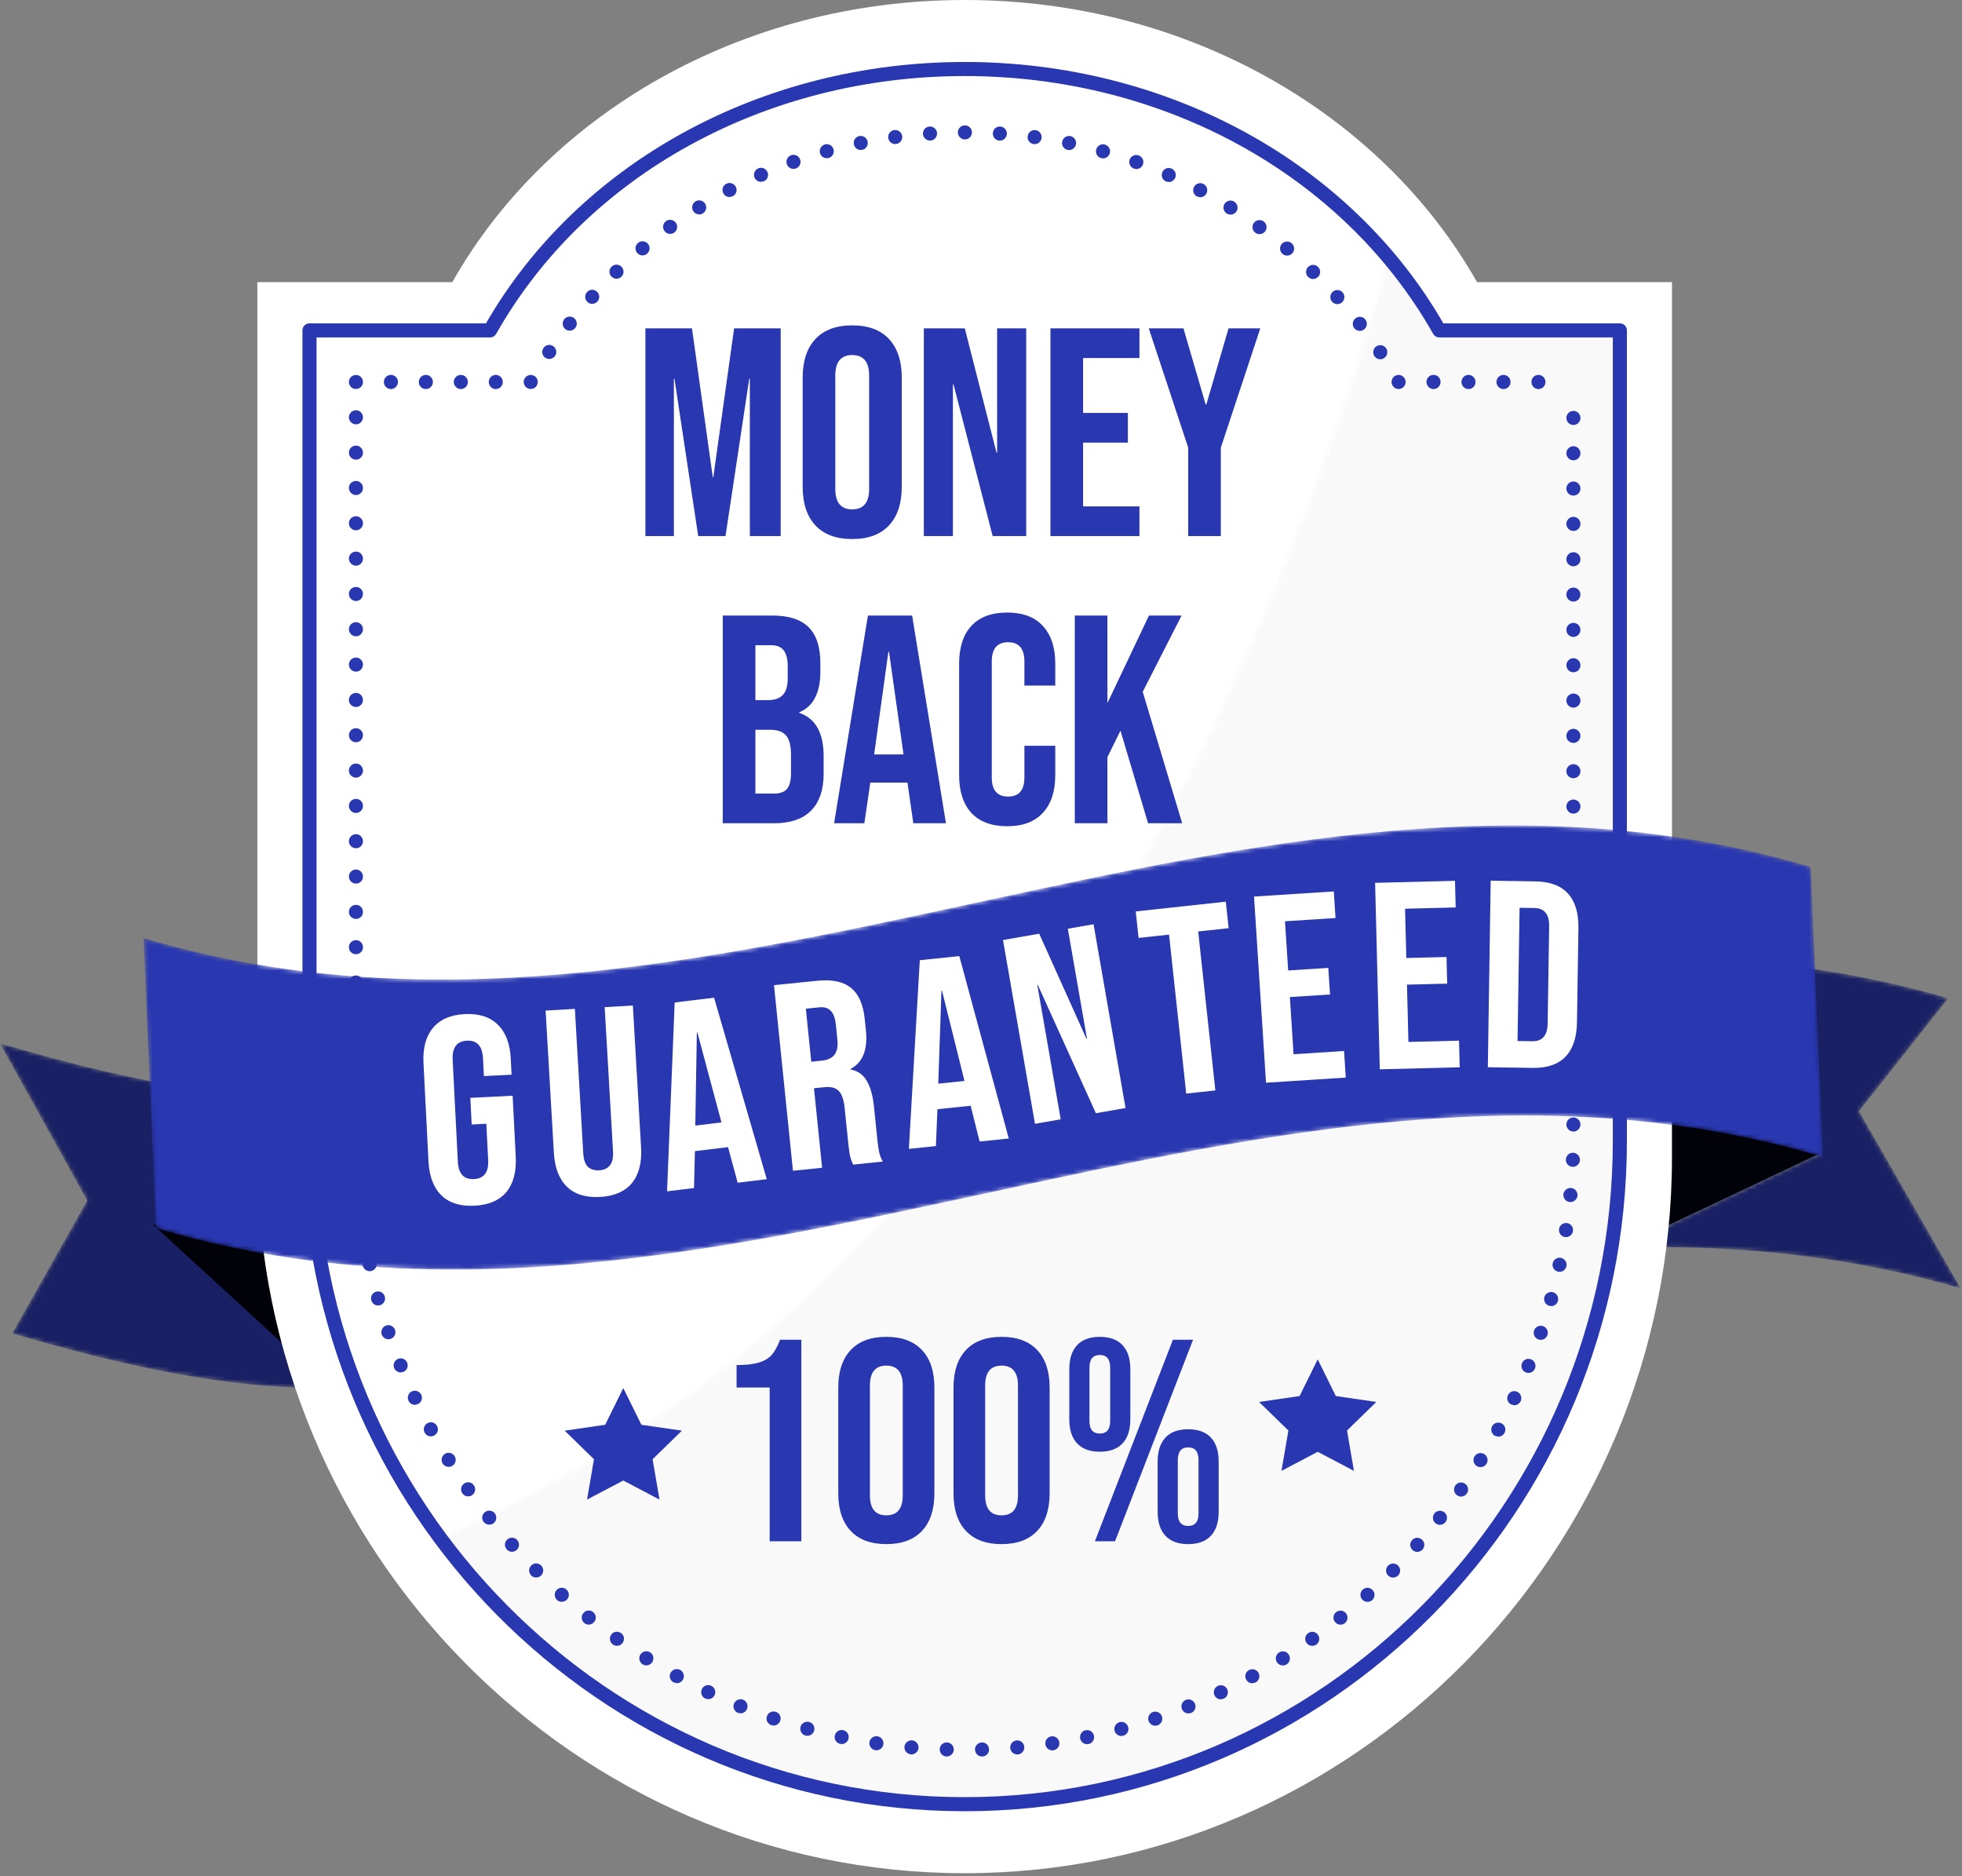 <svg width="456" height="436" viewBox="0 0 456 436" fill="none" xmlns="http://www.w3.org/2000/svg">
<rect x="0" y="0" width="456" height="436" fill="#808080" stroke="none"/>
<g clip-path="url(#clip0_1_829)">
<mask id="mask0_1_829" style="mask-type:luminance" maskUnits="userSpaceOnUse" x="0" y="242" width="77" height="81">
<path d="M73.77 255.139L76.647 322.535C52.249 322.831 27.594 317.107 2.877 309.848L20.277 278.973L0 242.453C24.72 249.707 49.373 255.435 73.77 255.139Z" fill="white"/>
</mask>
<g mask="url(#mask0_1_829)">
<path d="M73.77 255.139L76.647 322.535C52.249 322.831 27.594 317.107 2.877 309.848L20.277 278.973L0 242.453C24.72 249.707 49.373 255.435 73.77 255.139Z" fill="#192164"/>
</g>
<path d="M35.556 284.566L76.636 322.287L75.12 286.773L35.556 284.566Z" fill="#010209"/>
<mask id="mask1_1_829" style="mask-type:luminance" maskUnits="userSpaceOnUse" x="386" y="222" width="70" height="78">
<path d="M455.662 299.363C432.464 292.619 409.428 289.896 386.508 289.798C386.712 288.227 386.893 286.648 387.053 285.064L423.008 268.038L387.907 255.365V222.449C409.419 222.852 431.031 225.641 452.788 231.97L432.037 258.215L455.662 299.363Z" fill="white"/>
</mask>
<g mask="url(#mask1_1_829)">
<path d="M455.662 299.363C432.464 292.619 409.428 289.896 386.508 289.798C386.712 288.227 386.893 286.648 387.053 285.064L423.008 268.038L387.907 255.365V222.449C409.419 222.852 431.031 225.641 452.788 231.97L432.037 258.215L455.662 299.363Z" fill="#192164"/>
</g>
<path d="M377.21 289.726L423.008 268.035L375.72 250.967L377.21 289.726Z" fill="#010209"/>
<path d="M343.286 65.566C321.284 26.673 276.236 0 224.203 0C172.171 0 127.125 26.673 105.124 65.566H59.815V268.923C59.815 360.46 133.754 435.288 224.203 435.288C314.656 435.288 388.592 360.46 388.592 268.923V65.566H343.286Z" fill="white"/>
<mask id="mask2_1_829" style="mask-type:luminance" maskUnits="userSpaceOnUse" x="102" y="60" width="275" height="360">
<path d="M224.214 419.248C174.52 419.248 130.193 394.866 102.361 357.312C236.878 300.073 298.042 148.108 322.928 60.154C327.315 65.357 331.192 70.918 334.517 76.779H376.482V265.138C376.482 349.935 307.989 419.248 224.214 419.248Z" fill="white"/>
</mask>
<g mask="url(#mask2_1_829)">
<path d="M102.361 419.249H376.482V60.154H102.361V419.249Z" fill="#F9F9F9"/>
</g>
<path d="M73.566 78.408V265.143C73.566 349.216 141.142 417.614 224.205 417.614C307.266 417.614 374.843 349.216 374.843 265.143V78.408H334.51C333.921 78.408 333.378 78.088 333.085 77.575C312.18 40.625 270.464 17.671 224.205 17.671C177.949 17.671 136.228 40.625 115.322 77.575C115.034 78.088 114.488 78.408 113.898 78.408H73.566ZM224.205 420.886C139.336 420.886 70.294 351.022 70.294 265.143V76.771C70.294 75.867 71.027 75.134 71.931 75.134H112.949C134.585 37.65 177.118 14.402 224.205 14.402C271.291 14.402 313.824 37.65 335.46 75.134H376.48C377.386 75.134 378.117 75.867 378.117 76.771V265.143C378.117 351.022 309.07 420.886 224.205 420.886Z" fill="#2937B1"/>
<path d="M222.624 30.763C222.624 29.864 223.362 29.129 224.261 29.129C225.162 29.129 225.898 29.864 225.898 30.763C225.898 31.662 225.162 32.4 224.261 32.4C223.362 32.4 222.624 31.662 222.624 30.763Z" fill="#2937B1"/>
<path d="M214.509 31.14C214.444 30.241 215.132 29.455 216.031 29.405C216.932 29.34 217.718 30.028 217.784 30.926C217.831 31.828 217.161 32.611 216.259 32.661H216.146C215.295 32.661 214.577 32.006 214.509 31.14Z" fill="#2937B1"/>
<path d="M232.262 32.679C231.361 32.611 230.694 31.828 230.758 30.926C230.807 30.028 231.593 29.34 232.491 29.405C233.392 29.473 234.077 30.241 234.015 31.154C233.948 32.006 233.245 32.679 232.393 32.679H232.262Z" fill="#2937B1"/>
<path d="M206.442 32.074C206.311 31.172 206.949 30.357 207.833 30.223H207.851C208.735 30.111 209.553 30.733 209.684 31.629C209.796 32.513 209.176 33.346 208.275 33.462L208.064 33.48C207.261 33.48 206.558 32.89 206.442 32.074Z" fill="#2937B1"/>
<path d="M240.248 33.48C239.351 33.364 238.711 32.531 238.842 31.647C238.975 30.745 239.789 30.122 240.693 30.241C241.576 30.369 242.21 31.19 242.083 32.089C241.965 32.907 241.264 33.495 240.461 33.495L240.248 33.48Z" fill="#2937B1"/>
<path d="M198.458 33.545C198.262 32.661 198.835 31.795 199.718 31.614C200.602 31.433 201.468 32.006 201.649 32.89C201.845 33.774 201.273 34.643 200.389 34.821L200.062 34.853C199.291 34.853 198.606 34.328 198.458 33.545Z" fill="#2937B1"/>
<path d="M248.135 34.838C247.252 34.657 246.676 33.791 246.876 32.907C247.054 32.024 247.922 31.451 248.807 31.629C249.69 31.828 250.262 32.694 250.066 33.578C249.901 34.346 249.234 34.871 248.462 34.871L248.135 34.838Z" fill="#2937B1"/>
<path d="M190.587 35.574C190.343 34.705 190.851 33.809 191.717 33.563C192.586 33.317 193.484 33.824 193.727 34.69C193.974 35.574 193.466 36.473 192.6 36.719L192.159 36.769C191.438 36.769 190.785 36.31 190.587 35.574Z" fill="#2937B1"/>
<path d="M255.925 36.751C255.04 36.508 254.533 35.589 254.78 34.723C255.022 33.854 255.938 33.346 256.806 33.593C257.674 33.839 258.181 34.74 257.936 35.607C257.725 36.342 257.068 36.799 256.366 36.799L255.925 36.751Z" fill="#2937B1"/>
<path d="M182.881 38.157C182.57 37.309 183.027 36.378 183.863 36.063C184.714 35.773 185.663 36.212 185.957 37.063C186.268 37.911 185.826 38.848 184.975 39.157L184.421 39.258C183.75 39.258 183.128 38.831 182.881 38.157Z" fill="#2937B1"/>
<path d="M263.55 39.189C262.698 38.881 262.256 37.947 262.549 37.096C262.861 36.244 263.795 35.802 264.647 36.114C265.494 36.41 265.937 37.356 265.643 38.208C265.397 38.881 264.76 39.287 264.086 39.287L263.55 39.189Z" fill="#2937B1"/>
<path d="M175.372 41.283C175.01 40.45 175.387 39.486 176.22 39.127C177.039 38.765 178.005 39.127 178.364 39.961C178.741 40.794 178.364 41.758 177.531 42.12L176.875 42.25C176.238 42.25 175.65 41.889 175.372 41.283Z" fill="#2937B1"/>
<path d="M270.98 42.167C270.157 41.791 269.781 40.827 270.143 40.008C270.504 39.172 271.469 38.798 272.301 39.172C273.12 39.533 273.498 40.497 273.135 41.319C272.859 41.939 272.27 42.301 271.632 42.301L270.98 42.167Z" fill="#2937B1"/>
<path d="M168.105 44.92C167.681 44.116 167.993 43.117 168.794 42.71C169.594 42.283 170.576 42.594 171.003 43.395C171.427 44.199 171.116 45.181 170.315 45.605L169.562 45.786C168.974 45.786 168.399 45.474 168.105 44.92Z" fill="#2937B1"/>
<path d="M278.178 45.655C277.39 45.228 277.079 44.229 277.506 43.446C277.915 42.642 278.912 42.334 279.717 42.758C280.514 43.185 280.812 44.166 280.402 44.964C280.109 45.525 279.533 45.833 278.945 45.833L278.178 45.655Z" fill="#2937B1"/>
<path d="M161.118 49.057C160.646 48.286 160.875 47.275 161.643 46.8C162.411 46.323 163.411 46.569 163.885 47.322C164.374 48.093 164.128 49.108 163.363 49.582C163.099 49.745 162.805 49.826 162.509 49.826C161.951 49.826 161.429 49.547 161.118 49.057Z" fill="#2937B1"/>
<path d="M285.131 49.63C284.362 49.155 284.115 48.141 284.606 47.373C285.085 46.619 286.081 46.373 286.849 46.848C287.618 47.34 287.863 48.337 287.389 49.108C287.078 49.615 286.537 49.876 285.999 49.876C285.705 49.876 285.394 49.793 285.131 49.63Z" fill="#2937B1"/>
<path d="M154.427 53.672C153.887 52.937 154.068 51.919 154.786 51.38C155.521 50.858 156.553 51.021 157.075 51.756C157.6 52.492 157.437 53.509 156.717 54.049C156.423 54.245 156.079 54.358 155.753 54.358C155.245 54.358 154.738 54.114 154.427 53.672Z" fill="#2937B1"/>
<path d="M291.773 54.097C291.037 53.575 290.875 52.542 291.413 51.807C291.938 51.086 292.952 50.923 293.689 51.448C294.425 51.973 294.589 52.999 294.065 53.738C293.74 54.18 293.246 54.408 292.743 54.408C292.396 54.408 292.069 54.31 291.773 54.097Z" fill="#2937B1"/>
<path d="M148.077 58.762C147.505 58.056 147.588 57.027 148.29 56.451C148.979 55.864 150.008 55.962 150.598 56.65C151.17 57.353 151.072 58.385 150.384 58.958C150.076 59.219 149.714 59.349 149.337 59.349C148.863 59.349 148.406 59.139 148.077 58.762Z" fill="#2937B1"/>
<path d="M298.091 59.023C297.406 58.433 297.308 57.404 297.877 56.715C298.467 56.013 299.499 55.932 300.184 56.502C300.889 57.092 300.969 58.124 300.4 58.809C300.068 59.201 299.612 59.4 299.136 59.4C298.778 59.4 298.402 59.269 298.091 59.023Z" fill="#2937B1"/>
<path d="M142.107 64.258C141.484 63.62 141.499 62.573 142.154 61.953C142.81 61.331 143.839 61.348 144.462 62.001C145.082 62.653 145.067 63.685 144.429 64.308C144.103 64.617 143.694 64.765 143.284 64.765C142.857 64.765 142.433 64.602 142.107 64.258Z" fill="#2937B1"/>
<path d="M304.045 64.374C303.389 63.733 303.378 62.704 304.012 62.048C304.635 61.396 305.667 61.381 306.321 62.016C306.973 62.639 306.99 63.671 306.37 64.326C306.041 64.653 305.618 64.833 305.175 64.833C304.766 64.833 304.359 64.667 304.045 64.374Z" fill="#2937B1"/>
<path d="M136.543 70.181C135.869 69.576 135.822 68.547 136.427 67.876C137.017 67.203 138.064 67.156 138.734 67.761C139.405 68.366 139.455 69.398 138.847 70.068C138.524 70.427 138.082 70.608 137.637 70.608C137.246 70.608 136.854 70.478 136.543 70.181Z" fill="#2937B1"/>
<path d="M309.609 70.134C309.004 69.446 309.055 68.416 309.74 67.811C310.414 67.203 311.441 67.271 312.046 67.939C312.638 68.612 312.587 69.644 311.913 70.249C311.606 70.528 311.215 70.674 310.819 70.674C310.38 70.674 309.936 70.478 309.609 70.134Z" fill="#2937B1"/>
<path d="M131.406 76.499C130.7 75.944 130.57 74.912 131.124 74.191C131.682 73.488 132.714 73.358 133.417 73.912C134.138 74.47 134.253 75.484 133.71 76.205C133.384 76.614 132.895 76.84 132.417 76.84C132.058 76.84 131.714 76.727 131.406 76.499Z" fill="#2937B1"/>
<path d="M314.749 76.27C314.191 75.55 314.322 74.517 315.043 73.963C315.746 73.405 316.778 73.535 317.336 74.256C317.89 74.962 317.757 75.991 317.038 76.549C316.742 76.778 316.384 76.893 316.039 76.893C315.55 76.893 315.076 76.68 314.749 76.27Z" fill="#2937B1"/>
<path d="M126.741 83.139C125.987 82.65 125.792 81.621 126.299 80.885C126.806 80.132 127.82 79.921 128.559 80.426C129.309 80.933 129.523 81.947 129.015 82.7C128.704 83.175 128.182 83.421 127.657 83.421C127.346 83.421 127.019 83.338 126.741 83.139Z" fill="#2937B1"/>
<path d="M319.429 82.751C318.938 81.998 319.133 80.983 319.885 80.491C320.639 79.984 321.654 80.179 322.161 80.933C322.65 81.686 322.454 82.7 321.7 83.208C321.422 83.386 321.111 83.487 320.788 83.487C320.263 83.487 319.738 83.225 319.429 82.751Z" fill="#2937B1"/>
<path d="M325.055 90.391C324.616 90.391 324.203 90.228 323.896 89.917L323.696 89.674L323.549 89.392L323.451 89.08L323.417 88.754C323.417 88.327 323.598 87.906 323.896 87.609L324.14 87.396L324.432 87.25L324.728 87.153C325.266 87.055 325.827 87.215 326.218 87.609C326.512 87.906 326.692 88.327 326.692 88.754L326.658 89.08L326.561 89.392L326.414 89.674L326.218 89.917C325.907 90.228 325.482 90.391 325.055 90.391Z" fill="#2937B1"/>
<path d="M123.041 90.359L123.352 90.391C123.794 90.391 124.203 90.228 124.515 89.917L124.71 89.674L124.859 89.392L124.956 89.08L124.989 88.754C124.989 88.327 124.808 87.906 124.515 87.609C124.138 87.215 123.566 87.055 123.041 87.153L122.729 87.25L122.453 87.396L122.189 87.609C121.896 87.906 121.718 88.327 121.718 88.754L121.747 89.08L121.845 89.392L121.994 89.674L122.189 89.917L122.453 90.13L122.729 90.279L123.041 90.359Z" fill="#2937B1"/>
<path d="M89.219 88.753C89.219 87.855 89.939 87.116 90.856 87.116C91.755 87.116 92.493 87.855 92.493 88.753C92.493 89.673 91.755 90.409 90.856 90.409C89.939 90.409 89.219 89.673 89.219 88.753Z" fill="#2937B1"/>
<path d="M97.336 88.753C97.336 87.855 98.072 87.116 98.973 87.116C99.89 87.116 100.608 87.855 100.608 88.753C100.608 89.673 99.89 90.409 98.973 90.409C98.072 90.409 97.336 89.673 97.336 88.753Z" fill="#2937B1"/>
<path d="M105.469 88.753C105.469 87.855 106.207 87.116 107.106 87.116C108.004 87.116 108.743 87.855 108.743 88.753C108.743 89.673 108.004 90.409 107.106 90.409C106.207 90.409 105.469 89.673 105.469 88.753Z" fill="#2937B1"/>
<path d="M113.601 88.753C113.601 87.855 114.322 87.116 115.235 87.116C116.137 87.116 116.857 87.855 116.857 88.753C116.857 89.673 116.137 90.409 115.235 90.409C114.322 90.409 113.601 89.673 113.601 88.753Z" fill="#2937B1"/>
<path d="M81.561 89.917C81.872 90.228 82.299 90.391 82.727 90.391C83.151 90.391 83.575 90.228 83.886 89.917L84.082 89.674L84.23 89.392L84.328 89.08L84.361 88.754C84.361 88.327 84.18 87.906 83.886 87.609C83.266 86.986 82.184 86.986 81.561 87.609C81.267 87.906 81.089 88.327 81.089 88.754L81.122 89.08L81.22 89.392L81.368 89.674L81.561 89.917Z" fill="#2937B1"/>
<path d="M81.089 96.969C81.089 96.068 81.825 95.332 82.727 95.332C83.625 95.332 84.361 96.068 84.361 96.969C84.361 97.868 83.625 98.604 82.727 98.604C81.825 98.604 81.089 97.868 81.089 96.969Z" fill="#2937B1"/>
<path d="M364.05 97.115C364.05 96.216 364.785 95.48 365.683 95.48C366.582 95.48 367.32 96.216 367.32 97.115C367.32 98.016 366.582 98.752 365.683 98.752C364.785 98.752 364.05 98.016 364.05 97.115Z" fill="#2937B1"/>
<path d="M81.089 105.182C81.089 104.283 81.825 103.545 82.727 103.545C83.625 103.545 84.361 104.283 84.361 105.182C84.361 106.084 83.625 106.819 82.727 106.819C81.825 106.819 81.089 106.084 81.089 105.182Z" fill="#2937B1"/>
<path d="M364.05 105.33C364.05 104.414 364.785 103.693 365.683 103.693C366.582 103.693 367.32 104.414 367.32 105.33C367.32 106.232 366.582 106.968 365.683 106.968C364.785 106.968 364.05 106.232 364.05 105.33Z" fill="#2937B1"/>
<path d="M81.089 113.383C81.089 112.482 81.825 111.761 82.727 111.761C83.625 111.761 84.361 112.482 84.361 113.383C84.361 114.297 83.625 115.032 82.727 115.032C81.825 115.032 81.089 114.297 81.089 113.383Z" fill="#2937B1"/>
<path d="M364.05 113.543C364.05 112.63 364.785 111.891 365.683 111.891C366.582 111.891 367.32 112.63 367.32 113.543C367.32 114.445 366.582 115.163 365.683 115.163C364.785 115.163 364.05 114.445 364.05 113.543Z" fill="#2937B1"/>
<path d="M81.089 121.596C81.089 120.697 81.825 119.962 82.727 119.962C83.625 119.962 84.361 120.697 84.361 121.596C84.361 122.498 83.625 123.23 82.727 123.23C81.825 123.23 81.089 122.498 81.089 121.596Z" fill="#2937B1"/>
<path d="M364.05 121.741C364.05 120.843 364.785 120.104 365.683 120.104C366.582 120.104 367.32 120.843 367.32 121.741C367.32 122.643 366.582 123.378 365.683 123.378C364.785 123.378 364.05 122.643 364.05 121.741Z" fill="#2937B1"/>
<path d="M81.089 129.812C81.089 128.91 81.825 128.174 82.727 128.174C83.625 128.174 84.361 128.91 84.361 129.812C84.361 130.71 83.625 131.449 82.727 131.449C81.825 131.449 81.089 130.71 81.089 129.812Z" fill="#2937B1"/>
<path d="M364.05 129.957C364.05 129.058 364.785 128.32 365.683 128.32C366.582 128.32 367.32 129.058 367.32 129.957C367.32 130.856 366.582 131.591 365.683 131.591C364.785 131.591 364.05 130.856 364.05 129.957Z" fill="#2937B1"/>
<path d="M81.089 138.007C81.089 137.108 81.825 136.39 82.727 136.39C83.625 136.39 84.361 137.108 84.361 138.007C84.361 138.923 83.625 139.662 82.727 139.662C81.825 139.662 81.089 138.923 81.089 138.007Z" fill="#2937B1"/>
<path d="M364.05 138.155C364.05 137.256 364.785 136.533 365.683 136.533C366.582 136.533 367.32 137.256 367.32 138.155C367.32 139.072 366.582 139.792 365.683 139.792C364.785 139.792 364.05 139.072 364.05 138.155Z" fill="#2937B1"/>
<path d="M81.089 146.223C81.089 145.321 81.825 144.585 82.727 144.585C83.625 144.585 84.361 145.321 84.361 146.223C84.361 147.124 83.625 147.86 82.727 147.86C81.825 147.86 81.089 147.124 81.089 146.223Z" fill="#2937B1"/>
<path d="M364.05 146.371C364.05 145.469 364.785 144.734 365.683 144.734C366.582 144.734 367.32 145.469 367.32 146.371C367.32 147.269 366.582 148.008 365.683 148.008C364.785 148.008 364.05 147.269 364.05 146.371Z" fill="#2937B1"/>
<path d="M81.089 154.438C81.089 153.537 81.825 152.801 82.727 152.801C83.625 152.801 84.361 153.537 84.361 154.438C84.361 155.337 83.625 156.073 82.727 156.073C81.825 156.073 81.089 155.337 81.089 154.438Z" fill="#2937B1"/>
<path d="M364.05 154.584C364.05 153.685 364.785 152.949 365.683 152.949C366.582 152.949 367.32 153.685 367.32 154.584C367.32 155.485 366.582 156.221 365.683 156.221C364.785 156.221 364.05 155.485 364.05 154.584Z" fill="#2937B1"/>
<path d="M81.089 162.651C81.089 161.735 81.825 161.014 82.727 161.014C83.625 161.014 84.361 161.735 84.361 162.651C84.361 163.553 83.625 164.288 82.727 164.288C81.825 164.288 81.089 163.553 81.089 162.651Z" fill="#2937B1"/>
<path d="M364.05 162.799C364.05 161.883 364.785 161.162 365.683 161.162C366.582 161.162 367.32 161.883 367.32 162.799C367.32 163.701 366.582 164.437 365.683 164.437C364.785 164.437 364.05 163.701 364.05 162.799Z" fill="#2937B1"/>
<path d="M81.089 170.849C81.089 169.95 81.825 169.212 82.727 169.212C83.625 169.212 84.361 169.95 84.361 170.849C84.361 171.748 83.625 172.483 82.727 172.483C81.825 172.483 81.089 171.748 81.089 170.849Z" fill="#2937B1"/>
<path d="M364.05 170.997C364.05 170.099 364.785 169.36 365.683 169.36C366.582 169.36 367.32 170.099 367.32 170.997C367.32 171.914 366.582 172.632 365.683 172.632C364.785 172.632 364.05 171.914 364.05 170.997Z" fill="#2937B1"/>
<path d="M81.089 179.062C81.089 178.166 81.825 177.428 82.727 177.428C83.625 177.428 84.361 178.166 84.361 179.062C84.361 179.964 83.625 180.699 82.727 180.699C81.825 180.699 81.089 179.964 81.089 179.062Z" fill="#2937B1"/>
<path d="M364.05 179.21C364.05 178.312 364.785 177.573 365.683 177.573C366.582 177.573 367.32 178.312 367.32 179.21C367.32 180.112 366.582 180.847 365.683 180.847C364.785 180.847 364.05 180.112 364.05 179.21Z" fill="#2937B1"/>
<path d="M81.089 187.278C81.089 186.361 81.825 185.641 82.727 185.641C83.625 185.641 84.361 186.361 84.361 187.278C84.361 188.179 83.625 188.915 82.727 188.915C81.825 188.915 81.089 188.179 81.089 187.278Z" fill="#2937B1"/>
<path d="M364.05 187.426C364.05 186.509 364.785 185.789 365.683 185.789C366.582 185.789 367.32 186.509 367.32 187.426C367.32 188.325 366.582 189.06 365.683 189.06C364.785 189.06 364.05 188.325 364.05 187.426Z" fill="#2937B1"/>
<path d="M81.089 195.476C81.089 194.577 81.825 193.841 82.727 193.841C83.625 193.841 84.361 194.577 84.361 195.476C84.361 196.392 83.625 197.113 82.727 197.113C81.825 197.113 81.089 196.392 81.089 195.476Z" fill="#2937B1"/>
<path d="M364.05 195.624C364.05 194.725 364.785 193.987 365.683 193.987C366.582 193.987 367.32 194.725 367.32 195.624C367.32 196.541 366.582 197.261 365.683 197.261C364.785 197.261 364.05 196.541 364.05 195.624Z" fill="#2937B1"/>
<path d="M81.089 203.691C81.089 202.79 81.825 202.054 82.727 202.054C83.625 202.054 84.361 202.79 84.361 203.691C84.361 204.593 83.625 205.329 82.727 205.329C81.825 205.329 81.089 204.593 81.089 203.691Z" fill="#2937B1"/>
<path d="M364.05 203.84C364.05 202.938 364.785 202.203 365.683 202.203C366.582 202.203 367.32 202.938 367.32 203.84C367.32 204.738 366.582 205.477 365.683 205.477C364.785 205.477 364.05 204.738 364.05 203.84Z" fill="#2937B1"/>
<path d="M81.089 211.907C81.089 210.988 81.825 210.27 82.727 210.27C83.625 210.27 84.361 210.988 84.361 211.907C84.361 212.806 83.625 213.541 82.727 213.541C81.825 213.541 81.089 212.806 81.089 211.907Z" fill="#2937B1"/>
<path d="M364.05 212.053C364.05 211.136 364.785 210.418 365.683 210.418C366.582 210.418 367.32 211.136 367.32 212.053C367.32 212.951 366.582 213.69 365.683 213.69C364.785 213.69 364.05 212.951 364.05 212.053Z" fill="#2937B1"/>
<path d="M81.089 220.102C81.089 219.201 81.825 218.465 82.727 218.465C83.625 218.465 84.361 219.201 84.361 220.102C84.361 221.022 83.625 221.74 82.727 221.74C81.825 221.74 81.089 221.022 81.089 220.102Z" fill="#2937B1"/>
<path d="M364.05 220.251C364.05 219.349 364.785 218.613 365.683 218.613C366.582 218.613 367.32 219.349 367.32 220.251C367.32 221.167 366.582 221.888 365.683 221.888C364.785 221.888 364.05 221.167 364.05 220.251Z" fill="#2937B1"/>
<path d="M81.089 228.319C81.089 227.416 81.825 226.682 82.727 226.682C83.625 226.682 84.361 227.416 84.361 228.319C84.361 229.218 83.625 229.952 82.727 229.952C81.825 229.952 81.089 229.218 81.089 228.319Z" fill="#2937B1"/>
<path d="M364.05 228.466C364.05 227.565 364.785 226.829 365.683 226.829C366.582 226.829 367.32 227.565 367.32 228.466C367.32 229.364 366.582 230.101 365.683 230.101C364.785 230.101 364.05 229.364 364.05 228.466Z" fill="#2937B1"/>
<path d="M81.089 236.532C81.089 235.617 81.825 234.895 82.727 234.895C83.625 234.895 84.361 235.617 84.361 236.532C84.361 237.433 83.625 238.169 82.727 238.169C81.825 238.169 81.089 237.433 81.089 236.532Z" fill="#2937B1"/>
<path d="M364.05 236.679C364.05 235.778 364.785 235.041 365.683 235.041C366.582 235.041 367.32 235.778 367.32 236.679C367.32 237.582 366.582 238.316 365.683 238.316C364.785 238.316 364.05 237.582 364.05 236.679Z" fill="#2937B1"/>
<path d="M81.089 244.731C81.089 243.83 81.825 243.092 82.727 243.092C83.625 243.092 84.361 243.83 84.361 244.731C84.361 245.645 83.625 246.366 82.727 246.366C81.825 246.366 81.089 245.645 81.089 244.731Z" fill="#2937B1"/>
<path d="M364.05 244.878C364.05 243.979 364.785 243.241 365.683 243.241C366.582 243.241 367.32 243.979 367.32 244.878C367.32 245.795 366.582 246.511 365.683 246.511C364.785 246.511 364.05 245.795 364.05 244.878Z" fill="#2937B1"/>
<path d="M81.089 252.942C81.089 252.045 81.825 251.311 82.727 251.311C83.625 251.311 84.361 252.045 84.361 252.942C84.361 253.843 83.625 254.579 82.727 254.579C81.825 254.579 81.089 253.843 81.089 252.942Z" fill="#2937B1"/>
<path d="M364.05 253.091C364.05 252.194 364.785 251.454 365.683 251.454C366.582 251.454 367.32 252.194 367.32 253.091C367.32 253.992 366.582 254.728 365.683 254.728C364.785 254.728 364.05 253.992 364.05 253.091Z" fill="#2937B1"/>
<path d="M81.089 261.161C81.089 260.24 81.825 259.52 82.727 259.52C83.625 259.52 84.361 260.24 84.361 261.161C84.361 262.06 83.625 262.794 82.727 262.794C81.825 262.794 81.089 262.06 81.089 261.161Z" fill="#2937B1"/>
<path d="M364.05 261.306C364.05 260.407 364.785 259.669 365.683 259.669C366.582 259.669 367.32 260.407 367.32 261.306C367.32 262.205 366.582 262.943 365.683 262.943C364.785 262.943 364.05 262.205 364.05 261.306Z" fill="#2937B1"/>
<path d="M81.202 269.421C81.169 268.522 81.872 267.755 82.774 267.721C83.672 267.688 84.444 268.389 84.473 269.29C84.509 270.193 83.806 270.962 82.904 270.994H82.839C81.973 270.994 81.235 270.304 81.202 269.421Z" fill="#2937B1"/>
<path d="M365.503 271.14C364.587 271.105 363.884 270.34 363.935 269.439C363.964 268.54 364.736 267.835 365.634 267.87C366.533 267.917 367.238 268.667 367.205 269.57C367.156 270.453 366.435 271.14 365.568 271.14H365.503Z" fill="#2937B1"/>
<path d="M81.775 277.703C81.677 276.799 82.35 275.999 83.249 275.919C84.132 275.836 84.933 276.492 85.031 277.393C85.114 278.292 84.459 279.093 83.56 279.175H83.397C82.56 279.175 81.857 278.552 81.775 277.703Z" fill="#2937B1"/>
<path d="M364.833 279.322C363.935 279.242 363.279 278.437 363.359 277.538C363.457 276.639 364.26 275.968 365.163 276.065C366.061 276.148 366.713 276.949 366.633 277.849C366.533 278.701 365.83 279.322 364.996 279.322H364.833Z" fill="#2937B1"/>
<path d="M82.807 285.933C82.676 285.052 83.281 284.211 84.18 284.069C85.064 283.936 85.897 284.541 86.045 285.439C86.179 286.325 85.571 287.163 84.672 287.306L84.426 287.324C83.625 287.324 82.937 286.752 82.807 285.933Z" fill="#2937B1"/>
<path d="M363.703 287.455C362.823 287.306 362.213 286.472 362.344 285.588C362.493 284.69 363.325 284.082 364.211 284.211C365.112 284.361 365.717 285.195 365.585 286.078C365.452 286.899 364.749 287.473 363.964 287.473L363.703 287.455Z" fill="#2937B1"/>
<path d="M84.313 294.097C84.115 293.216 84.687 292.349 85.571 292.153C86.455 291.971 87.324 292.527 87.519 293.41C87.697 294.297 87.143 295.163 86.259 295.358L85.915 295.392C85.162 295.392 84.473 294.867 84.313 294.097Z" fill="#2937B1"/>
<path d="M362.115 295.507C361.232 295.312 360.678 294.442 360.874 293.559C361.054 292.673 361.919 292.117 362.805 292.297C363.686 292.493 364.26 293.363 364.062 294.246C363.901 295.014 363.21 295.539 362.46 295.539L362.115 295.507Z" fill="#2937B1"/>
<path d="M86.291 302.165C86.045 301.296 86.552 300.384 87.421 300.152C88.305 299.905 89.204 300.412 89.432 301.296C89.678 302.165 89.171 303.066 88.305 303.313L87.863 303.358C87.143 303.358 86.487 302.884 86.291 302.165Z" fill="#2937B1"/>
<path d="M360.073 303.44C359.204 303.198 358.696 302.297 358.925 301.429C359.17 300.561 360.073 300.054 360.939 300.281C361.822 300.528 362.327 301.429 362.084 302.314C361.888 303.031 361.214 303.507 360.496 303.507L360.073 303.44Z" fill="#2937B1"/>
<path d="M88.715 310.102C88.436 309.233 88.892 308.316 89.744 308.022C90.595 307.729 91.526 308.187 91.823 309.052C92.102 309.907 91.66 310.821 90.791 311.117L90.266 311.215C89.581 311.215 88.958 310.772 88.715 310.102Z" fill="#2937B1"/>
<path d="M357.569 311.266C356.719 310.968 356.258 310.033 356.534 309.184C356.83 308.334 357.762 307.876 358.616 308.154C359.482 308.45 359.942 309.382 359.646 310.234C359.417 310.919 358.776 311.346 358.091 311.346L357.569 311.266Z" fill="#2937B1"/>
<path d="M91.609 317.89C91.265 317.058 91.675 316.106 92.508 315.764C93.344 315.421 94.308 315.83 94.637 316.662C94.981 317.497 94.572 318.46 93.736 318.793L93.131 318.922C92.478 318.922 91.873 318.529 91.609 317.89Z" fill="#2937B1"/>
<path d="M354.621 318.922C353.792 318.575 353.378 317.628 353.723 316.796C354.05 315.946 355.015 315.537 355.849 315.877C356.683 316.222 357.095 317.174 356.75 318.022C356.49 318.644 355.885 319.038 355.229 319.038L354.621 318.922Z" fill="#2937B1"/>
<path d="M94.949 325.516C94.554 324.684 94.898 323.716 95.717 323.325C96.535 322.949 97.517 323.289 97.909 324.11C98.285 324.926 97.941 325.907 97.123 326.285L96.42 326.45C95.815 326.45 95.225 326.103 94.949 325.516Z" fill="#2937B1"/>
<path d="M351.251 326.383C350.419 325.992 350.075 325.024 350.466 324.208C350.858 323.387 351.821 323.029 352.644 323.42C353.458 323.814 353.803 324.777 353.429 325.6C353.135 326.188 352.564 326.546 351.941 326.546L351.251 326.383Z" fill="#2937B1"/>
<path d="M98.713 332.91H98.695C98.268 332.127 98.564 331.128 99.365 330.701C100.151 330.263 101.147 330.557 101.574 331.36C102.016 332.145 101.72 333.141 100.919 333.566C100.676 333.715 100.412 333.78 100.133 333.78C99.561 333.78 99.006 333.468 98.713 332.91Z" fill="#2937B1"/>
<path d="M347.439 333.646C346.651 333.208 346.362 332.225 346.783 331.422C347.227 330.639 348.226 330.343 349.009 330.77C349.814 331.208 350.104 332.194 349.665 332.997C349.37 333.533 348.813 333.844 348.226 333.844L347.439 333.646Z" fill="#2937B1"/>
<path d="M102.882 340.095C102.408 339.325 102.636 338.329 103.407 337.837C104.176 337.363 105.19 337.606 105.664 338.378C106.139 339.147 105.896 340.144 105.142 340.62C104.864 340.8 104.57 340.865 104.274 340.865C103.734 340.865 103.194 340.602 102.882 340.095Z" fill="#2937B1"/>
<path d="M343.235 340.682C342.465 340.206 342.236 339.199 342.71 338.427C343.186 337.659 344.2 337.43 344.967 337.902C345.739 338.378 345.966 339.392 345.492 340.162V340.144C345.181 340.651 344.64 340.927 344.102 340.927C343.804 340.927 343.51 340.847 343.235 340.682Z" fill="#2937B1"/>
<path d="M107.465 347.036C106.943 346.279 107.121 345.267 107.856 344.744C108.595 344.219 109.624 344.397 110.131 345.151H110.149C110.656 345.888 110.475 346.904 109.739 347.427C109.461 347.623 109.134 347.723 108.805 347.723C108.283 347.723 107.776 347.476 107.465 347.036Z" fill="#2937B1"/>
<path d="M338.635 347.463C337.901 346.951 337.718 345.919 338.243 345.185C338.766 344.448 339.78 344.268 340.519 344.793C341.255 345.314 341.435 346.333 340.91 347.067C340.599 347.525 340.092 347.77 339.569 347.77C339.257 347.77 338.915 347.672 338.635 347.463Z" fill="#2937B1"/>
<path d="M112.424 353.676V353.693C111.866 352.973 111.982 351.943 112.699 351.387C113.405 350.828 114.434 350.944 114.992 351.649C115.546 352.368 115.434 353.384 114.731 353.954C114.435 354.183 114.076 354.298 113.714 354.298C113.224 354.298 112.75 354.085 112.424 353.676Z" fill="#2937B1"/>
<path d="M333.661 353.989C332.94 353.415 332.829 352.403 333.385 351.68C333.954 350.977 334.973 350.846 335.689 351.422C336.392 351.976 336.508 353.006 335.954 353.709C335.627 354.121 335.151 354.332 334.657 354.332C334.317 354.332 333.954 354.218 333.661 353.989Z" fill="#2937B1"/>
<path d="M117.774 360.044C117.166 359.37 117.234 358.34 117.905 357.735C118.575 357.13 119.607 357.197 120.212 357.864C120.817 358.552 120.752 359.586 120.081 360.173C119.77 360.454 119.376 360.598 118.984 360.598C118.542 360.598 118.083 360.402 117.774 360.044Z" fill="#2937B1"/>
<path d="M328.311 360.207C327.642 359.599 327.575 358.572 328.18 357.9C328.772 357.215 329.817 357.161 330.489 357.769C331.158 358.356 331.223 359.388 330.618 360.076C330.293 360.436 329.848 360.616 329.39 360.616C329.014 360.616 328.623 360.483 328.311 360.207Z" fill="#2937B1"/>
<path d="M123.451 366.097C122.813 365.441 122.813 364.409 123.466 363.775C124.106 363.136 125.135 363.136 125.776 363.79V363.775C126.414 364.427 126.414 365.459 125.776 366.097C125.447 366.409 125.037 366.571 124.613 366.571C124.189 366.571 123.777 366.409 123.451 366.097Z" fill="#2937B1"/>
<path d="M322.617 366.115C321.978 365.474 321.978 364.444 322.617 363.808C323.257 363.17 324.283 363.17 324.923 363.79C325.58 364.427 325.58 365.474 324.941 366.115C324.616 366.442 324.185 366.587 323.776 366.587C323.355 366.587 322.944 366.442 322.617 366.115Z" fill="#2937B1"/>
<path d="M129.471 371.81C128.801 371.205 128.754 370.172 129.341 369.498C129.946 368.829 130.978 368.764 131.666 369.369C132.336 369.974 132.387 371.007 131.797 371.678C131.47 372.039 131.01 372.217 130.569 372.217C130.177 372.217 129.783 372.086 129.471 371.81Z" fill="#2937B1"/>
<path d="M316.595 371.694C316.006 371.02 316.057 369.992 316.727 369.383C317.396 368.778 318.428 368.829 319.033 369.516C319.638 370.188 319.589 371.216 318.922 371.825C318.606 372.101 318.215 372.235 317.823 372.235C317.365 372.235 316.922 372.052 316.595 371.694Z" fill="#2937B1"/>
<path d="M135.821 377.157C135.1 376.603 134.988 375.571 135.557 374.868C136.115 374.15 137.147 374.034 137.85 374.606C138.553 375.162 138.686 376.194 138.111 376.897C137.785 377.306 137.31 377.52 136.835 377.52C136.477 377.52 136.115 377.404 135.821 377.157Z" fill="#2937B1"/>
<path d="M310.283 376.91C309.706 376.207 309.82 375.175 310.543 374.621C311.246 374.063 312.278 374.179 312.832 374.886C313.39 375.589 313.272 376.617 312.571 377.175C312.278 377.418 311.913 377.533 311.555 377.533C311.079 377.533 310.589 377.324 310.283 376.91Z" fill="#2937B1"/>
<path d="M142.447 382.149C141.711 381.626 141.53 380.61 142.055 379.856C142.58 379.122 143.592 378.961 144.33 379.482C145.081 379.989 145.247 381.019 144.722 381.758C144.41 382.2 143.903 382.445 143.381 382.445C143.07 382.445 142.726 382.345 142.447 382.149Z" fill="#2937B1"/>
<path d="M303.654 381.773C303.131 381.037 303.309 380.022 304.045 379.498C304.779 378.975 305.811 379.135 306.319 379.889C306.841 380.628 306.681 381.642 305.927 382.167C305.649 382.363 305.322 382.458 304.993 382.458C304.472 382.458 303.983 382.231 303.654 381.773Z" fill="#2937B1"/>
<path d="M149.354 386.749C148.583 386.258 148.355 385.261 148.829 384.489C149.304 383.722 150.318 383.49 151.086 383.964C151.858 384.438 152.086 385.452 151.611 386.224C151.3 386.716 150.76 386.996 150.221 386.996C149.927 386.996 149.633 386.91 149.354 386.749Z" fill="#2937B1"/>
<path d="M296.763 386.242C296.289 385.47 296.518 384.474 297.288 383.982C298.059 383.508 299.072 383.735 299.548 384.507C300.019 385.275 299.792 386.287 299.023 386.765C298.745 386.927 298.449 387.01 298.155 387.01C297.615 387.01 297.079 386.732 296.763 386.242Z" fill="#2937B1"/>
<path d="M156.52 390.938V390.92C155.716 390.493 155.422 389.497 155.864 388.714C156.292 387.908 157.288 387.615 158.092 388.057C158.875 388.482 159.171 389.481 158.744 390.282C158.433 390.825 157.878 391.134 157.288 391.134L156.52 390.938Z" fill="#2937B1"/>
<path d="M289.631 390.297C289.189 389.514 289.482 388.513 290.283 388.091C291.068 387.646 292.069 387.942 292.496 388.727C292.934 389.528 292.641 390.511 291.84 390.956L291.068 391.152C290.481 391.152 289.925 390.84 289.631 390.297Z" fill="#2937B1"/>
<path d="M163.899 394.702C163.08 394.31 162.739 393.325 163.131 392.506C163.507 391.688 164.489 391.347 165.308 391.739C166.126 392.115 166.467 393.096 166.076 393.914C165.797 394.506 165.21 394.846 164.602 394.846L163.899 394.702Z" fill="#2937B1"/>
<path d="M282.266 393.948C281.875 393.129 282.237 392.148 283.034 391.77C283.852 391.379 284.838 391.721 285.229 392.542C285.603 393.358 285.263 394.339 284.444 394.715L283.754 394.88C283.132 394.88 282.544 394.537 282.266 393.948Z" fill="#2937B1"/>
<path d="M171.491 398.023C170.658 397.676 170.249 396.731 170.593 395.896C170.937 395.044 171.886 394.635 172.719 394.978C173.556 395.32 173.962 396.272 173.618 397.107C173.372 397.745 172.752 398.139 172.114 398.139L171.491 398.023Z" fill="#2937B1"/>
<path d="M274.692 397.14C274.363 396.304 274.775 395.354 275.604 395.013C276.441 394.684 277.39 395.076 277.735 395.925C278.078 396.762 277.669 397.712 276.832 398.052L276.214 398.168C275.573 398.168 274.953 397.776 274.692 397.14Z" fill="#2937B1"/>
<path d="M179.265 400.886C178.414 400.592 177.954 399.676 178.251 398.806C178.527 397.954 179.461 397.5 180.312 397.792V397.776C181.178 398.07 181.638 399.004 181.344 399.856C181.113 400.541 180.475 400.968 179.787 400.968L179.265 400.886Z" fill="#2937B1"/>
<path d="M266.951 399.903C266.658 399.035 267.132 398.105 267.984 397.825C268.833 397.531 269.765 398.005 270.059 398.859C270.337 399.707 269.881 400.639 269.027 400.935L268.508 401.015C267.817 401.015 267.178 400.575 266.951 399.903Z" fill="#2937B1"/>
<path d="M187.216 403.308C186.333 403.062 185.825 402.161 186.054 401.295C186.3 400.428 187.202 399.903 188.068 400.15C188.948 400.379 189.459 401.277 189.227 402.161C189.017 402.881 188.361 403.355 187.643 403.355L187.216 403.308Z" fill="#2937B1"/>
<path d="M259.046 402.196C258.819 401.313 259.344 400.41 260.209 400.183C261.079 399.936 261.978 400.461 262.209 401.326C262.451 402.196 261.929 403.095 261.061 403.337L260.634 403.406C259.916 403.406 259.246 402.915 259.046 402.196Z" fill="#2937B1"/>
<path d="M195.284 405.237C194.4 405.061 193.824 404.192 194.023 403.308C194.201 402.425 195.07 401.851 195.954 402.047C196.838 402.225 197.41 403.095 197.214 403.978C197.066 404.748 196.378 405.273 195.625 405.273L195.284 405.237Z" fill="#2937B1"/>
<path d="M251.047 404.011C250.867 403.128 251.438 402.241 252.324 402.065C253.207 401.883 254.072 402.456 254.255 403.337C254.435 404.223 253.876 405.09 252.993 405.273L252.653 405.304C251.899 405.304 251.212 404.779 251.047 404.011Z" fill="#2937B1"/>
<path d="M203.449 406.71C202.565 406.563 201.942 405.729 202.072 404.846C202.206 403.947 203.039 403.337 203.938 403.469C204.822 403.6 205.445 404.436 205.314 405.319C205.198 406.138 204.496 406.727 203.695 406.727L203.449 406.71Z" fill="#2937B1"/>
<path d="M242.964 405.337C242.832 404.454 243.44 403.618 244.338 403.486C245.237 403.355 246.055 403.978 246.205 404.863C246.336 405.762 245.713 406.594 244.81 406.727L244.567 406.743C243.784 406.743 243.079 406.156 242.964 405.337Z" fill="#2937B1"/>
<path d="M211.694 407.673C210.795 407.593 210.14 406.808 210.205 405.909C210.288 405.01 211.089 404.338 211.99 404.421C212.889 404.501 213.544 405.29 213.479 406.185C213.396 407.039 212.675 407.673 211.842 407.673H211.694Z" fill="#2937B1"/>
<path d="M234.798 406.202C234.718 405.304 235.387 404.501 236.286 404.421C237.189 404.352 237.974 405.01 238.054 405.909C238.134 406.808 237.467 407.613 236.566 407.693H236.435C235.583 407.693 234.88 407.054 234.798 406.202Z" fill="#2937B1"/>
<path d="M218.403 406.483C218.42 405.58 219.171 404.863 220.087 404.895C220.989 404.928 221.692 405.682 221.677 406.581C221.641 407.477 220.891 408.182 219.989 408.167C219.076 408.138 218.37 407.384 218.403 406.483Z" fill="#2937B1"/>
<path d="M228.287 408.167C227.386 408.198 226.637 407.477 226.601 406.581C226.585 405.682 227.288 404.928 228.187 404.895C229.088 404.863 229.842 405.58 229.871 406.483C229.906 407.397 229.186 408.151 228.287 408.167Z" fill="#2937B1"/>
<path d="M333.187 87.116C332.273 87.116 331.534 87.855 331.534 88.753C331.534 89.673 332.273 90.409 333.187 90.409C334.088 90.409 334.806 89.673 334.806 88.753C334.806 87.855 334.088 87.116 333.187 87.116Z" fill="#2937B1"/>
<path d="M341.304 87.116C340.403 87.116 339.667 87.855 339.667 88.753C339.667 89.673 340.403 90.409 341.304 90.409C342.202 90.409 342.939 89.673 342.939 88.753C342.939 87.855 342.202 87.116 341.304 87.116Z" fill="#2937B1"/>
<path d="M349.436 87.116C348.535 87.116 347.799 87.855 347.799 88.753C347.799 89.673 348.535 90.409 349.436 90.409C350.335 90.409 351.073 89.673 351.073 88.753C351.073 87.855 350.335 87.116 349.436 87.116Z" fill="#2937B1"/>
<path d="M357.551 87.116C356.65 87.116 355.931 87.855 355.931 88.753C355.931 89.673 356.65 90.409 357.551 90.409C358.467 90.409 359.188 89.673 359.188 88.753C359.188 87.855 358.467 87.116 357.551 87.116Z" fill="#2937B1"/>
<mask id="mask3_1_829" style="mask-type:luminance" maskUnits="userSpaceOnUse" x="33" y="191" width="391" height="105">
<path d="M423.693 268.852C292.643 229.884 167.289 324.356 36.24 285.382C35.282 262.917 34.324 240.454 33.366 217.986C164.412 256.96 289.769 162.483 420.817 201.456C421.773 223.922 422.734 246.389 423.693 268.852Z" fill="white"/>
</mask>
<g mask="url(#mask3_1_829)">
<path d="M423.693 268.852C292.643 229.884 167.289 324.356 36.24 285.382C35.282 262.917 34.324 240.454 33.366 217.986C164.412 256.96 289.769 162.483 420.817 201.456C421.773 223.922 422.734 246.389 423.693 268.852Z" fill="#2937B1"/>
</g>
<path d="M306.255 315.877L310.463 324.408L319.881 325.778L313.068 332.416L314.676 341.79L306.255 337.366L297.835 341.79L299.444 332.416L292.63 325.778L302.046 324.408L306.255 315.877Z" fill="#2937B1"/>
<path d="M144.861 322.551L149.073 331.082L158.486 332.452L151.674 339.09L153.281 348.464L144.861 344.039L136.441 348.464L138.049 339.09L131.239 332.452L140.653 331.082L144.861 322.551Z" fill="#2937B1"/>
<path d="M178.884 322.425H171.191V317.206C173.287 317.206 174.959 317.028 176.208 316.672C177.501 316.314 178.527 315.736 179.285 314.933C180.043 314.085 180.712 312.882 181.291 311.32H186.241V358.143H178.884V322.425ZM205.999 358.813C202.387 358.813 199.622 357.787 197.705 355.734C195.788 353.683 194.829 350.785 194.829 347.039V322.425C194.829 318.679 195.788 315.78 197.705 313.729C199.622 311.676 202.387 310.65 205.999 310.65C209.611 310.65 212.376 311.676 214.293 313.729C216.21 315.78 217.169 318.679 217.169 322.425V347.039C217.169 350.785 216.21 353.683 214.293 355.734C212.376 357.787 209.611 358.813 205.999 358.813ZM205.999 352.124C208.541 352.124 209.811 350.584 209.811 347.508V321.955C209.811 318.879 208.541 317.339 205.999 317.339C203.457 317.339 202.186 318.879 202.186 321.955V347.508C202.186 350.584 203.457 352.124 205.999 352.124ZM232.779 358.813C229.169 358.813 226.404 357.787 224.486 355.734C222.569 353.683 221.61 350.785 221.61 347.039V322.425C221.61 318.679 222.569 315.78 224.486 313.729C226.404 311.676 229.169 310.65 232.779 310.65C236.391 310.65 239.156 311.676 241.074 313.729C242.991 315.78 243.95 318.679 243.95 322.425V347.039C243.95 350.785 242.991 353.683 241.074 355.734C239.156 357.787 236.391 358.813 232.779 358.813ZM232.779 352.124C235.321 352.124 236.592 350.584 236.592 347.508V321.955C236.592 318.879 235.321 317.339 232.779 317.339C230.239 317.339 228.969 318.879 228.969 321.955V347.508C228.969 350.584 230.239 352.124 232.779 352.124ZM255.615 337.34C253.297 337.34 251.535 336.695 250.332 335.4C249.126 334.108 248.525 332.257 248.525 329.848V318.142C248.525 315.736 249.126 313.885 250.332 312.59C251.535 311.298 253.297 310.65 255.615 310.65C257.935 310.65 259.694 311.298 260.9 312.59C262.103 313.885 262.706 315.736 262.706 318.142V329.848C262.706 332.257 262.103 334.108 260.9 335.4C259.694 336.695 257.935 337.34 255.615 337.34ZM272.604 311.32H277.287L259.16 358.143H254.478L272.604 311.32ZM255.615 333.127C257.221 333.127 258.024 332.146 258.024 330.184V317.809C258.024 315.847 257.221 314.866 255.615 314.866C254.009 314.866 253.208 315.847 253.208 317.809V330.184C253.208 332.146 254.009 333.127 255.615 333.127ZM276.15 358.813C273.83 358.813 272.068 358.166 270.865 356.873C269.662 355.578 269.059 353.728 269.059 351.321V339.615C269.059 337.206 269.662 335.356 270.865 334.063C272.068 332.769 273.83 332.123 276.15 332.123C278.468 332.123 280.23 332.769 281.433 334.063C282.636 335.356 283.239 337.206 283.239 339.615V351.321C283.239 353.728 282.636 355.578 281.433 356.873C280.23 358.166 278.468 358.813 276.15 358.813ZM276.15 354.597C277.754 354.597 278.557 353.616 278.557 351.654V339.28C278.557 337.318 277.754 336.337 276.15 336.337C274.544 336.337 273.741 337.318 273.741 339.28V351.654C273.741 353.616 274.544 354.597 276.15 354.597Z" fill="#2937B1"/>
<path d="M150 76.299H160.826L165.653 110.848H165.791L170.618 76.299H181.444V124.57H174.273V88.022H174.135L168.618 124.57H162.274L156.758 88.022H156.62V124.57H150V76.299ZM198.068 125.26C194.345 125.26 191.494 124.203 189.518 122.088C187.541 119.973 186.553 116.985 186.553 113.123V87.746C186.553 83.885 187.541 80.896 189.518 78.781C191.494 76.667 194.345 75.609 198.068 75.609C201.792 75.609 204.642 76.667 206.619 78.781C208.596 80.896 209.584 83.885 209.584 87.746V113.123C209.584 116.985 208.596 119.973 206.619 122.088C204.642 124.203 201.792 125.26 198.068 125.26ZM198.068 118.364C200.689 118.364 201.999 116.778 201.999 113.606V87.263C201.999 84.091 200.689 82.505 198.068 82.505C195.448 82.505 194.138 84.091 194.138 87.263V113.606C194.138 116.778 195.448 118.364 198.068 118.364ZM214.714 76.299H224.23L231.609 105.193H231.747V76.299H238.504V124.57H230.712L221.61 89.332H221.472V124.57H214.714V76.299ZM244.141 76.299H264.828V83.195H251.726V95.952H262.138V102.848H251.726V117.674H264.828V124.57H244.141V76.299ZM276.157 104.021L266.985 76.299H275.053L280.225 94.022H280.363L285.535 76.299H292.913L283.742 104.021V124.57H276.157V104.021ZM167.98 143.034H179.426C183.334 143.034 186.184 143.953 187.977 145.792C189.77 147.585 190.666 150.366 190.666 154.136V156.067C190.666 158.549 190.253 160.572 189.425 162.135C188.644 163.699 187.425 164.825 185.77 165.514V165.652C189.54 166.94 191.425 170.295 191.425 175.72V179.858C191.425 183.582 190.437 186.432 188.46 188.409C186.529 190.34 183.679 191.305 179.909 191.305H167.98V143.034ZM178.53 162.687C180.047 162.687 181.174 162.296 181.909 161.515C182.691 160.733 183.081 159.423 183.081 157.584V154.895C183.081 153.148 182.759 151.883 182.116 151.102C181.518 150.32 180.553 149.93 179.22 149.93H175.565V162.687H178.53ZM179.909 184.409C181.242 184.409 182.231 184.064 182.874 183.375C183.518 182.639 183.84 181.398 183.84 179.651V175.444C183.84 173.238 183.449 171.721 182.667 170.893C181.932 170.02 180.691 169.583 178.944 169.583H175.565V184.409H179.909ZM201.72 143.034H211.994L219.855 191.305H212.27L210.891 181.72V181.858H202.271L200.892 191.305H193.859L201.72 143.034ZM209.994 175.307L206.616 151.447H206.478L203.168 175.307H209.994ZM234.089 191.995C230.456 191.995 227.676 190.96 225.745 188.892C223.861 186.823 222.918 183.904 222.918 180.134V154.205C222.918 150.435 223.861 147.516 225.745 145.447C227.676 143.378 230.456 142.344 234.089 142.344C237.721 142.344 240.48 143.378 242.364 145.447C244.294 147.516 245.26 150.435 245.26 154.205V159.308H238.088V153.722C238.088 150.734 236.825 149.24 234.296 149.24C231.767 149.24 230.503 150.734 230.503 153.722V180.685C230.503 183.628 231.767 185.099 234.296 185.099C236.825 185.099 238.088 183.628 238.088 180.685V173.307H245.26V180.134C245.26 183.904 244.294 186.823 242.364 188.892C240.48 190.96 237.721 191.995 234.089 191.995ZM249.798 143.034H257.383V163.377L267.037 143.034H274.622L265.588 160.756L274.76 191.305H266.83L260.417 169.79L257.383 175.927V191.305H249.798V143.034Z" fill="#2937B1"/>
<path d="M110.276 280.18C106.978 280.349 104.416 279.548 102.59 277.779C100.762 275.971 99.76 273.315 99.582 269.811L98.426 247.053C98.248 243.549 98.978 240.824 100.615 238.882C102.25 236.895 104.717 235.821 108.015 235.652C111.313 235.485 113.876 236.306 115.704 238.115C117.53 239.883 118.532 242.519 118.709 246.023L118.898 249.733L112.467 250.06L112.256 245.916C112.112 243.071 110.865 241.709 108.515 241.827C106.165 241.947 105.062 243.429 105.206 246.274L106.409 269.96C106.551 272.763 107.798 274.107 110.148 273.987C112.497 273.867 113.601 272.405 113.459 269.602L113.029 261.129L109.628 261.303L109.313 255.119L119.146 254.618L119.865 268.781C120.043 272.285 119.315 275.03 117.679 277.014C116.042 278.958 113.574 280.013 110.276 280.18Z" fill="white"/>
<path d="M139.492 278.137C136.195 278.328 133.628 277.547 131.789 275.792C129.949 273.997 128.927 271.348 128.724 267.844L126.811 234.833L133.611 234.439L135.552 267.946C135.638 269.43 135.989 270.485 136.604 271.11C137.26 271.735 138.145 272.013 139.257 271.948C140.37 271.884 141.196 271.506 141.735 270.814C142.315 270.118 142.562 269.028 142.476 267.544L140.534 234.039L147.087 233.658L149 266.67C149.203 270.173 148.494 272.923 146.872 274.918C145.249 276.873 142.789 277.948 139.492 278.137Z" fill="white"/>
<path d="M156.805 232.953L165.964 231.836L178.208 274.012L171.446 274.835L169.177 266.44L169.192 266.565L161.509 267.499L161.304 276.07L155.035 276.833L156.805 232.953ZM167.682 260.821L162.082 239.92L161.959 239.935L161.597 261.562L167.682 260.821Z" fill="white"/>
<path d="M213.777 223.127L222.955 222.174L234.455 264.558L227.682 265.261L225.56 256.828L225.573 256.953L217.874 257.751L217.519 266.318L211.237 266.972L213.777 223.127ZM224.163 251.185L218.931 230.188L218.808 230.201L218.067 251.818L224.163 251.185Z" fill="white"/>
<path d="M233.112 218.438L241.531 216.972L252.508 241.397L252.631 241.375L248.18 215.814L254.159 214.773L261.593 257.478L254.699 258.677L241.22 228.907L241.097 228.927L246.525 260.101L240.546 261.142L233.112 218.438Z" fill="white"/>
<path d="M179.884 228.932L189.925 227.904C193.416 227.549 196.046 228.109 197.815 229.588C199.581 231.025 200.636 233.428 200.98 236.796L201.251 239.445C201.709 243.921 200.521 246.906 197.686 248.399L197.698 248.523C199.392 248.848 200.644 249.736 201.457 251.188C202.311 252.636 202.868 254.634 203.128 257.179L203.903 264.755C204.029 265.988 204.173 266.991 204.335 267.763C204.493 268.492 204.774 269.211 205.178 269.916L198.279 270.624C197.961 269.95 197.73 269.309 197.585 268.702C197.439 268.094 197.285 266.989 197.121 265.387L196.314 257.503C196.113 255.533 195.643 254.189 194.906 253.477C194.211 252.759 193.082 252.481 191.522 252.641L189.181 252.879L191.072 271.36L184.296 272.054L179.884 228.932ZM191.015 246.468C192.37 246.328 193.341 245.876 193.926 245.111C194.553 244.341 194.782 243.136 194.614 241.494L194.274 238.166C194.114 236.607 193.711 235.506 193.065 234.867C192.46 234.222 191.561 233.962 190.371 234.084L187.291 234.4L188.551 246.719L191.015 246.468Z" fill="white"/>
<path d="M271.705 217.183L264.625 217.949L263.959 211.792L284.891 209.529L285.556 215.686L278.476 216.451L282.471 253.389L275.698 254.121L271.705 217.183Z" fill="white"/>
<path d="M291.457 208.339L309.995 207.146L310.394 213.326L298.653 214.082L299.39 225.514L308.719 224.914L309.117 231.093L299.786 231.694L300.642 244.979L312.382 244.224L312.78 250.404L294.242 251.596L291.457 208.339Z" fill="white"/>
<path d="M319.594 205.148L338.165 204.68L338.321 210.87L326.558 211.167L326.847 222.619L336.194 222.383L336.35 228.574L327.003 228.809L327.339 242.119L339.102 241.823L339.257 248.011L320.686 248.481L319.594 205.148Z" fill="white"/>
<path d="M346.46 204.652L356.861 204.812C360.247 204.864 362.771 205.811 364.435 207.653C366.101 209.495 366.906 212.17 366.851 215.679L366.515 237.597C366.461 241.105 365.574 243.754 363.854 245.545C362.135 247.336 359.581 248.206 356.198 248.152L345.797 247.994L346.46 204.652ZM356.169 241.959C357.284 241.977 358.136 241.659 358.723 241.007C359.352 240.358 359.677 239.288 359.702 237.802L360.046 215.265C360.069 213.779 359.775 212.701 359.165 212.031C358.598 211.362 357.757 211.019 356.643 211.001L353.175 210.948L352.701 241.906L356.169 241.959Z" fill="white"/>
</g>
<defs>
<clipPath id="clip0_1_829">
<rect width="456" height="436" fill="white"/>
</clipPath>
</defs>
</svg>
